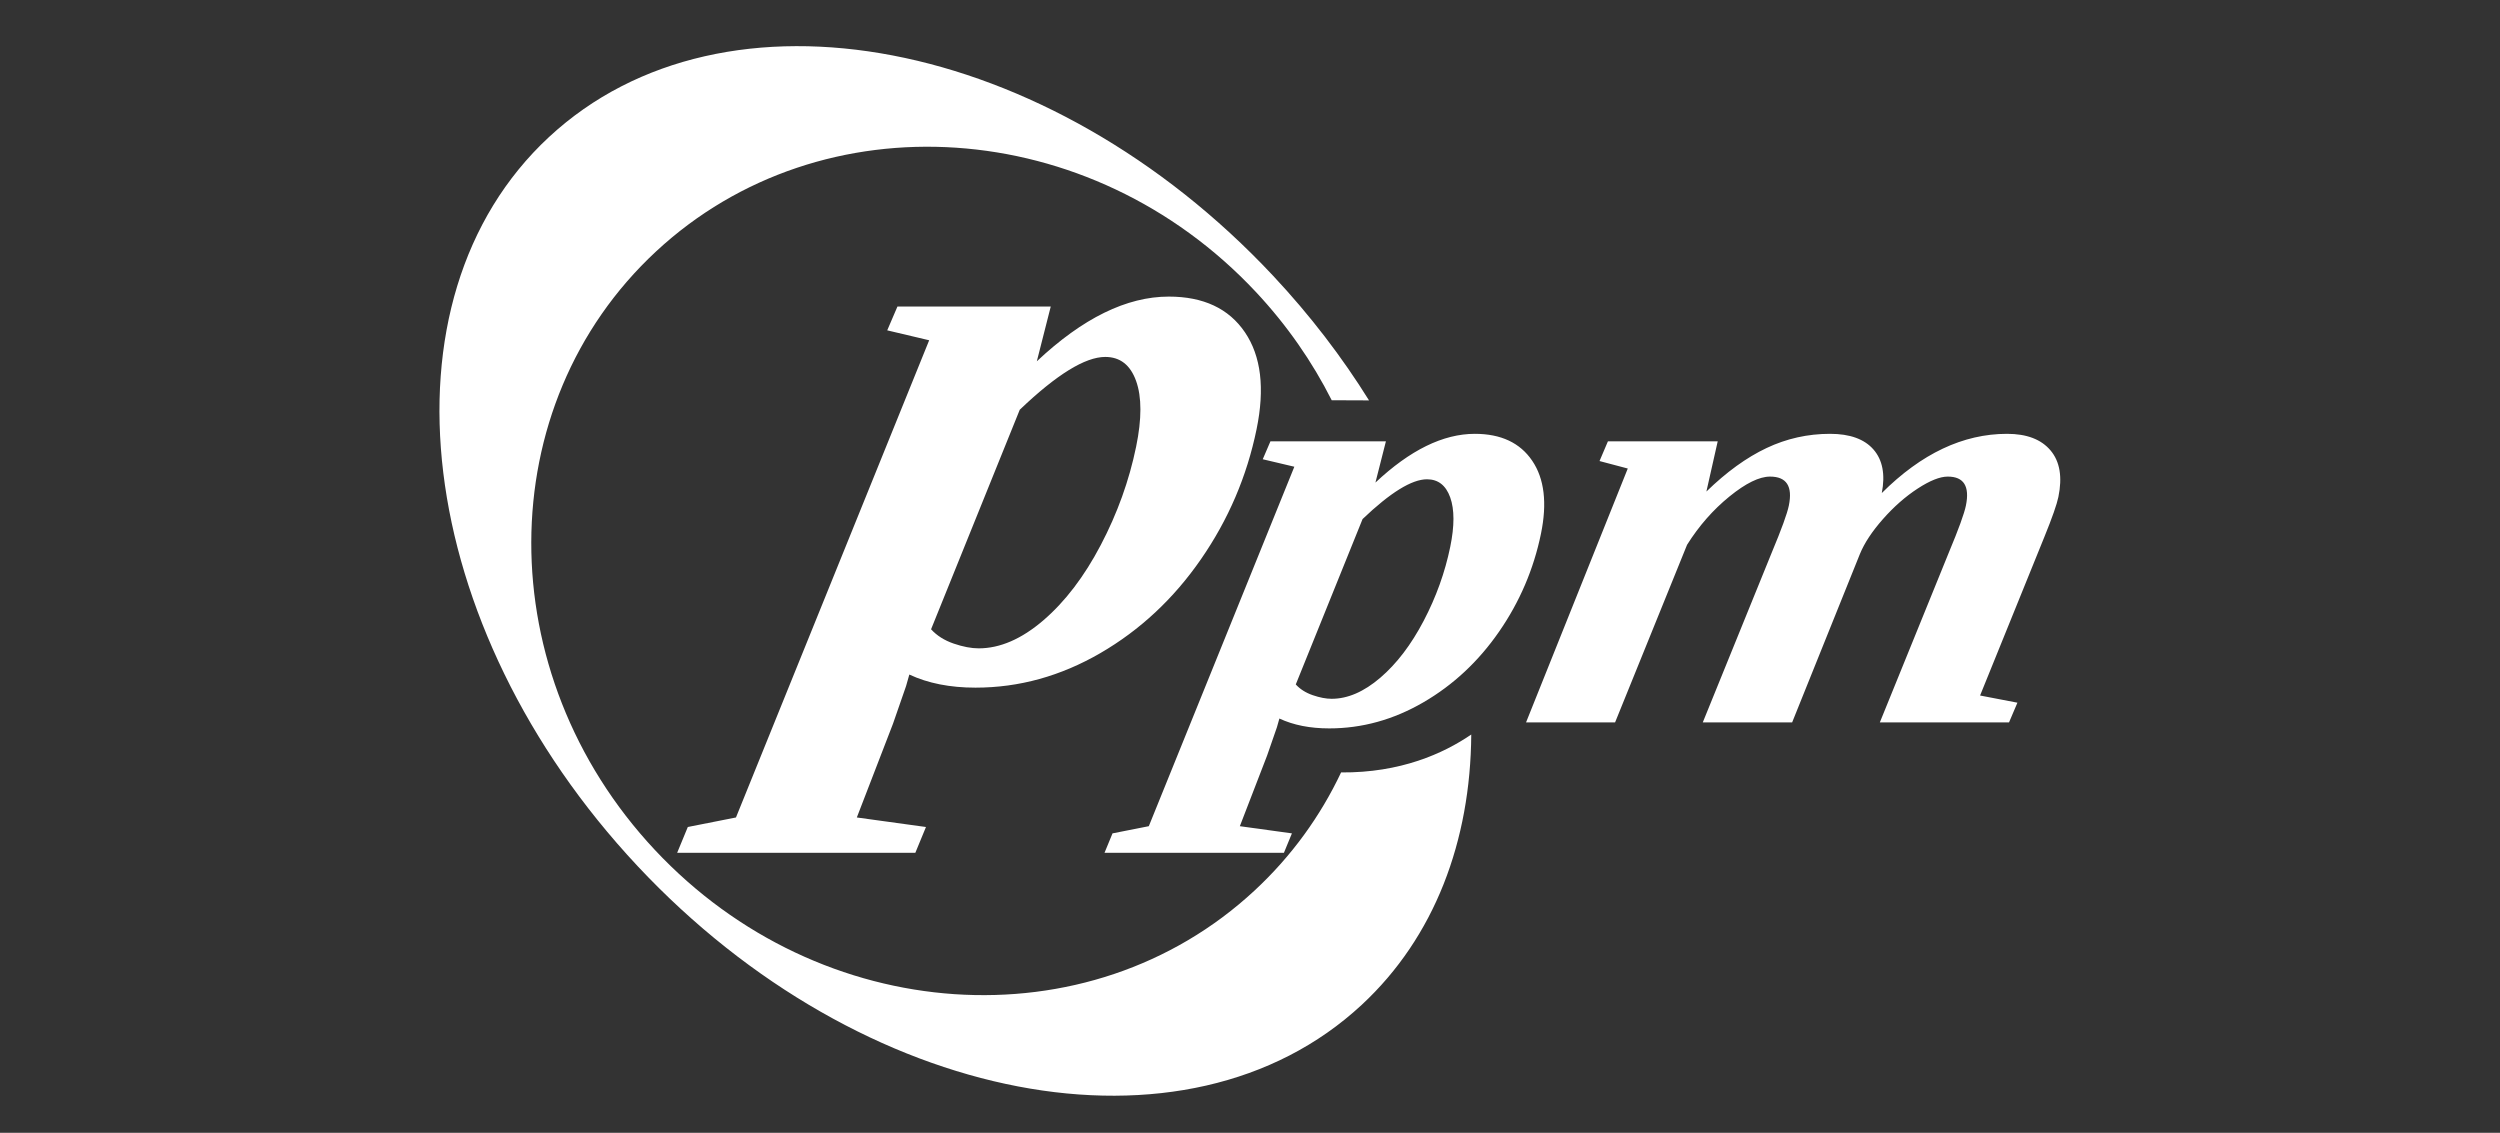 <?xml version="1.0" encoding="UTF-8"?>
<svg width="256px" height="116px" viewBox="0 0 256 116" version="1.1" xmlns="http://www.w3.org/2000/svg" xmlns:xlink="http://www.w3.org/1999/xlink">
    <rect x="0" y="0" width="256" height="116" fill="#333333" stroke="none"/>
    <!-- Generator: Sketch 61.2 (89653) - https://sketch.com -->
    <title>logo_ppm</title>
    <desc>Created with Sketch.</desc>
    <g id="03-what-we-do-(SRC)" stroke="none" stroke-width="1" fill="none" fill-rule="evenodd">
        <g id="Group" fill="#FFFFFF">
            <path d="M157.795,54.653 C157.048,58.287 155.618,61.63 153.505,64.682 C151.393,67.734 148.806,70.148 145.744,71.924 C142.683,73.7 139.473,74.588 136.114,74.588 C134.149,74.588 132.447,74.251 131.009,73.578 L130.758,74.466 L129.749,77.375 L126.96,84.602 L132.293,85.337 L131.473,87.328 L113.102,87.328 L113.922,85.337 L117.638,84.602 L132.541,47.793 L129.305,47.027 L130.094,45.19 L141.918,45.19 L140.844,49.416 C144.384,46.088 147.777,44.424 151.021,44.424 C153.695,44.424 155.654,45.343 156.898,47.18 C158.143,49.018 158.442,51.509 157.795,54.653 Z M148.504,56 C148.945,53.856 148.944,52.167 148.501,50.932 C148.058,49.697 147.265,49.079 146.123,49.079 C144.569,49.079 142.371,50.437 139.527,53.152 L132.687,70.087 C133.134,70.577 133.716,70.944 134.431,71.189 C135.146,71.434 135.789,71.557 136.36,71.557 C138.005,71.557 139.667,70.837 141.345,69.398 C143.024,67.958 144.502,66.019 145.781,63.579 C147.059,61.14 147.967,58.613 148.504,56 Z M56.217,14.033 C74.191,-2.656 107.392,3.708 130.374,28.246 C134.165,32.294 137.441,36.584 140.188,41 C138.893,40.995 137.495,40.989 136.367,40.985 C134.382,37.049 131.793,33.305 128.599,29.894 C111.674,11.823 84.178,9.964 67.185,25.743 C50.191,41.522 50.135,68.963 67.059,87.034 C83.984,105.105 111.48,106.964 128.474,91.185 C132.271,87.66 135.222,83.552 137.327,79.097 C143.402,79.147 147.805,77.165 150.657,75.215 C150.584,86.109 146.92,95.951 139.441,102.895 C121.467,119.584 88.266,113.221 65.285,88.682 C42.303,64.143 38.244,30.722 56.217,14.033 Z M119.682,30.371 C123.231,30.371 125.831,31.591 127.483,34.03 C129.136,36.469 129.533,39.776 128.674,43.95 C127.683,48.774 125.784,53.212 122.979,57.264 C120.175,61.316 116.74,64.521 112.676,66.879 C108.612,69.236 104.35,70.415 99.891,70.415 C97.283,70.415 95.024,69.968 93.115,69.074 L92.781,70.253 L91.441,74.115 L87.739,83.709 L94.819,84.685 L93.73,87.328 L69.341,87.328 L70.431,84.685 L75.363,83.709 L95.147,34.843 L90.852,33.827 L91.899,31.387 L107.597,31.387 L106.171,36.998 C110.871,32.58 115.374,30.371 119.682,30.371 Z M205.527,44.424 C207.538,44.424 209.021,44.991 209.976,46.124 C210.931,47.257 211.199,48.844 210.779,50.886 C210.624,51.641 210.152,52.989 209.365,54.928 L202.76,71.22 L206.584,71.955 L205.723,73.976 L192.494,73.976 L199.572,56.551 C200.562,54.183 201.14,52.591 201.308,51.774 C201.715,49.794 201.096,48.803 199.451,48.803 C198.652,48.803 197.625,49.212 196.372,50.028 C195.119,50.845 193.933,51.886 192.816,53.152 C191.699,54.418 190.911,55.612 190.452,56.735 L183.514,73.976 L174.363,73.976 L181.441,56.551 C182.431,54.183 183.01,52.591 183.177,51.774 C183.585,49.794 182.943,48.803 181.252,48.803 C180.155,48.803 178.77,49.482 177.097,50.84 C175.424,52.198 173.977,53.846 172.756,55.786 L165.383,73.976 L156.266,73.976 L166.684,47.977 L163.791,47.211 L164.652,45.19 L175.894,45.19 L174.734,50.335 C176.79,48.334 178.843,46.849 180.894,45.879 C182.944,44.909 185.111,44.424 187.396,44.424 C189.43,44.424 190.913,44.96 191.847,46.032 C192.78,47.104 193.063,48.589 192.696,50.488 C196.749,46.445 201.026,44.424 205.527,44.424 Z M113.179,36.55 C111.116,36.55 108.197,38.353 104.423,41.957 L95.341,64.439 C95.936,65.09 96.708,65.578 97.657,65.903 C98.606,66.228 99.46,66.391 100.218,66.391 C102.402,66.391 104.608,65.435 106.836,63.525 C109.064,61.614 111.027,59.039 112.724,55.8 C114.422,52.561 115.627,49.207 116.34,45.738 C116.925,42.892 116.924,40.65 116.336,39.01 C115.748,37.37 114.695,36.55 113.179,36.55 Z" id="Combined-Shape"></path>
        </g>
    </g>
</svg>